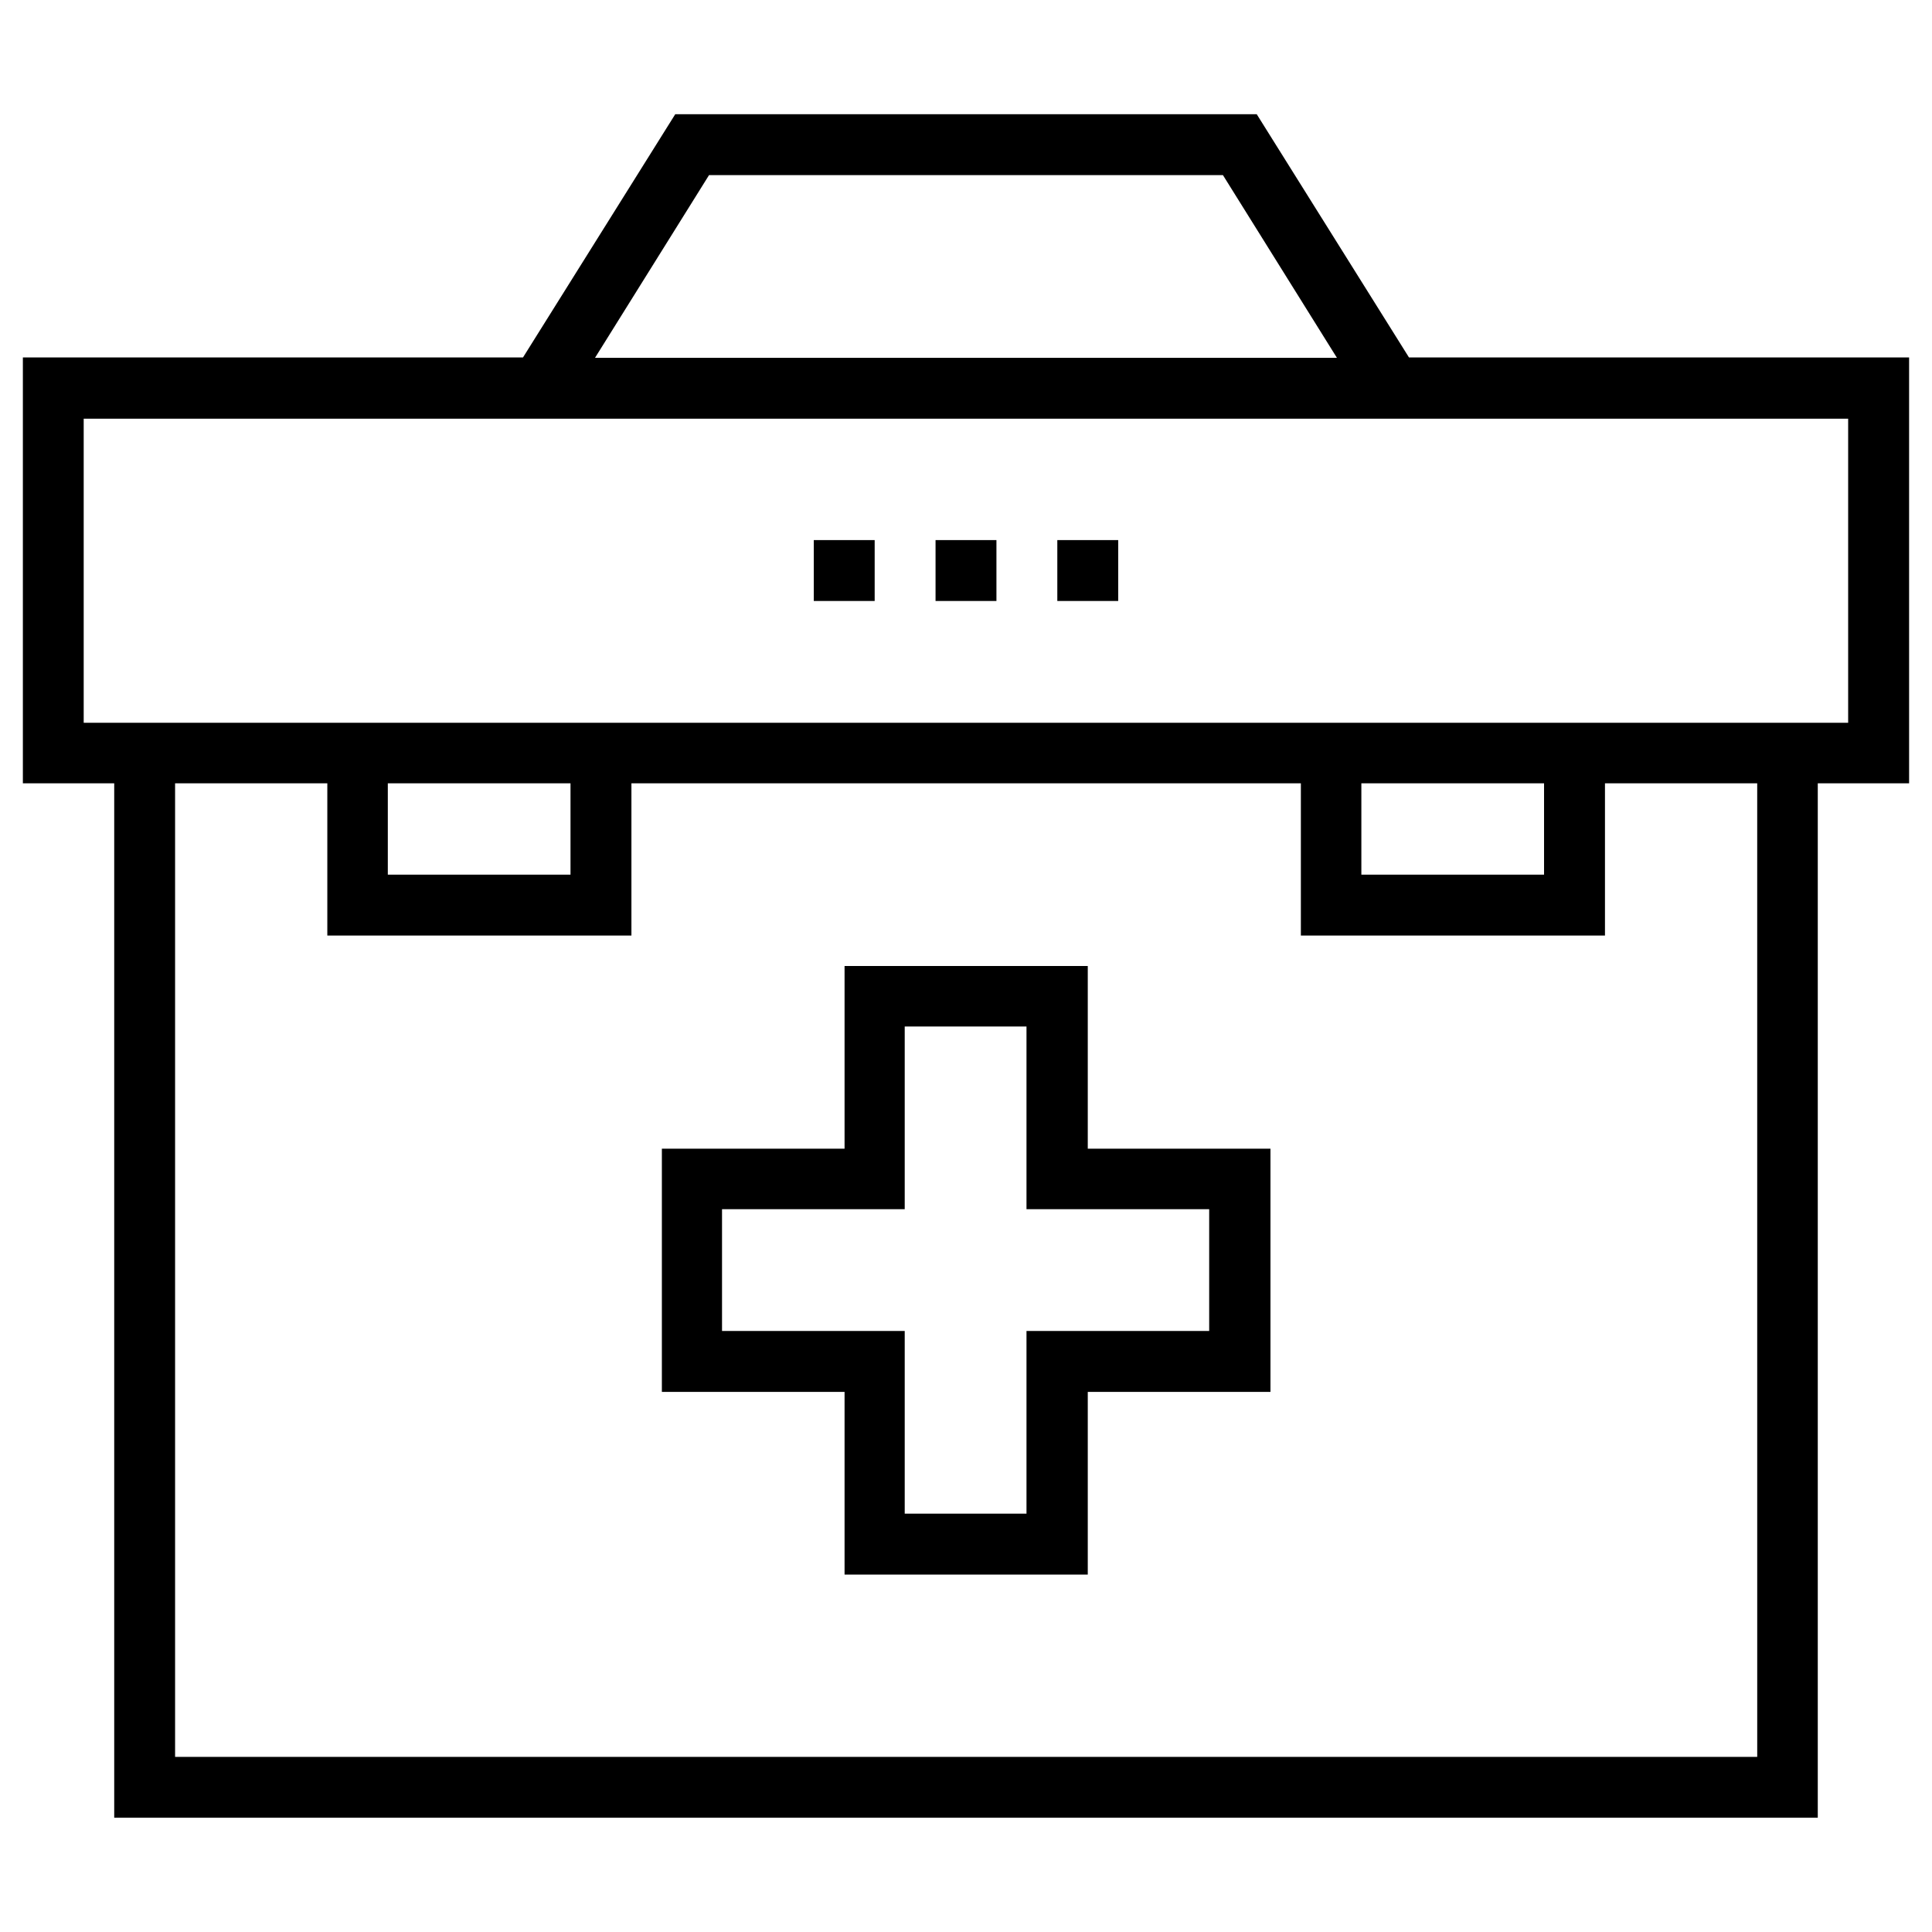 <?xml version="1.0" encoding="UTF-8"?>
<!-- Uploaded to: ICON Repo, www.svgrepo.com, Generator: ICON Repo Mixer Tools -->
<svg fill="#000000" width="800px" height="800px" version="1.1" viewBox="144 144 512 512" xmlns="http://www.w3.org/2000/svg">
 <g>
  <path d="m649.93 238.72h-132.54l-40.344-64.453-154.1 0.004-40.344 64.453-132.54-0.004v112.86h24.207v274.14h451.46v-274.14h24.203zm-318.03-48.312h136.19l30.207 48.414h-196.61zm277.68 419.18h-419.18v-258h40.344v40.344h80.59v-40.344h177.41v40.344h80.59v-40.344h40.344l0.004 258zm-314.39-258v24.207h-48.414v-24.207zm258 0v24.207h-48.414v-24.207zm80.59-16.039h-467.6v-80.59h467.6z"/>
  <path d="m432.27 400h-64.453v48.414h-48.414v64.453h48.414v48.414h64.453v-48.414h48.414v-64.453h-48.414zm32.176 64.449v32.273h-48.414v48.414h-32.273v-48.414h-48.414v-32.273h48.414v-48.414h32.273v48.414z"/>
  <path d="m391.93 287.13h16.137v16.137h-16.137z"/>
  <path d="m359.66 287.13h16.137v16.137h-16.137z"/>
  <path d="m424.2 287.13h16.137v16.137h-16.137z"/>
 </g>
</svg>